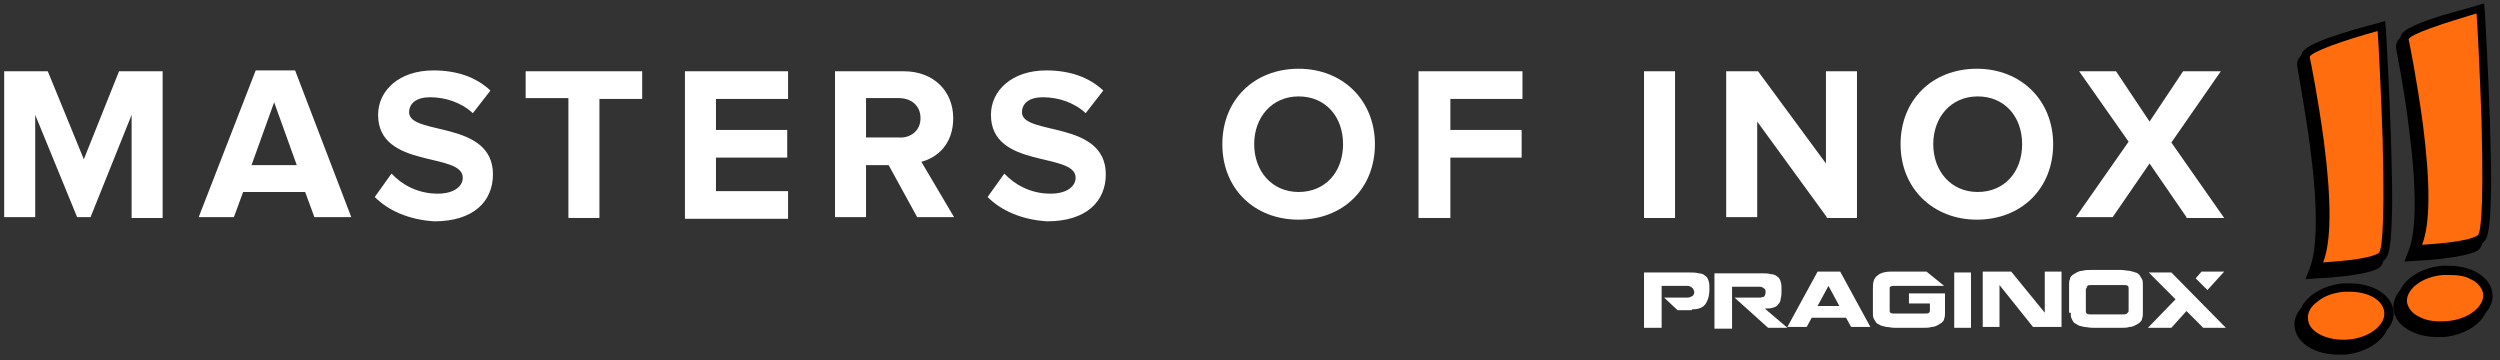 <?xml version="1.0" encoding="utf-8"?>
<!-- Generator: Adobe Illustrator 24.3.0, SVG Export Plug-In . SVG Version: 6.00 Build 0)  -->
<svg version="1.1" id="Vrstva_1" xmlns="http://www.w3.org/2000/svg" xmlns:xlink="http://www.w3.org/1999/xlink" x="0px" y="0px"
	 viewBox="0 0 298.2 43" style="enable-background:new 0 0 298.2 43;" xml:space="preserve">
<rect x="0" y="0" width="298.2" height="43" fill="#333333" stroke="none"/>
<style type="text/css">
	.st0{fill:#FF6D0F;}
	.st1{fill:#FFFFFF;}
</style>
<g>
	<g>
		<path d="M275.6,17.9c0.9,7,0.8,11.9-0.1,14.1l-0.5,1.3l1.4-0.1c0.6,0,5.7-0.3,7.3-1.2c0.3-0.2,0.5-0.5,0.6-0.9
			c0.6-0.4,0.9-1.4,1-5.2c0.1-2.3,0-5.4-0.1-9.2c-0.2-6.4-0.6-12.8-0.6-13.1l-0.1-1.1l-1,0.3c0,0-2.1,0.5-4.2,1.2
			c-3.8,1.2-4.7,1.9-4.8,2.6c-0.3,0.3-0.5,0.6-0.5,1l0,0.1l0,0.1C274,8,274.9,12.6,275.6,17.9z"/>
		<path d="M287.4,15.8c0.9,7,0.8,11.9-0.1,14.1l-0.5,1.3l1.4-0.1c0.6,0,5.7-0.3,7.3-1.2c0.3-0.2,0.5-0.5,0.6-0.9
			c0.6-0.4,0.9-1.4,1-5.2c0.1-2.3,0-5.4-0.1-9.2c-0.2-6.4-0.6-12.8-0.6-13.1l-0.1-1.1l-1,0.3c-0.2,0.1-2.2,0.6-4.2,1.2
			c-3.8,1.2-4.7,1.9-4.8,2.6c-0.3,0.3-0.5,0.6-0.5,1l0,0.1l0,0.1C285.8,5.9,286.8,10.6,287.4,15.8z"/>
		<path d="M280.3,33.8c-0.3,0-0.5,0-0.8,0c-2.3,0.2-4.3,1.4-5,2.9c-0.6,0.7-0.9,1.5-0.8,2.3c0.2,1.9,2.4,3.3,5.2,3.3h0
			c0.3,0,0.5,0,0.8,0c2.3-0.2,4.3-1.4,5-2.9c0.6-0.7,0.9-1.5,0.8-2.3C285.3,35.2,283.1,33.8,280.3,33.8z"/>
		<path d="M297.3,35c-0.2-1.9-2.4-3.3-5.2-3.3c-0.3,0-0.5,0-0.8,0c-2.3,0.2-4.3,1.4-5,2.9c-0.6,0.7-0.9,1.5-0.8,2.3
			c0.2,1.9,2.4,3.3,5.2,3.3h0c0.3,0,0.5,0,0.8,0c2.3-0.2,4.3-1.4,5-2.9C297.1,36.6,297.4,35.8,297.3,35z"/>
	</g>
	<g>
		<path class="st0" d="M287.3,4.7c0.1,0.4,1,4.9,1.7,10.1c0.9,7,0.9,11.9-0.1,14.4c1.1-0.1,5.3-0.3,6.6-1.1
			c0.3-0.1,0.8-1.8,0.5-13.6c-0.2-5.9-0.5-11.8-0.6-12.9C291.4,2.8,287.4,4.1,287.3,4.7z"/>
		<path class="st0" d="M292.1,32.8c-0.2,0-0.5,0-0.7,0c-2.5,0.2-4.4,1.7-4.3,3.2c0.1,0.7,0.6,1.4,1.5,1.8c0.9,0.5,2.1,0.6,3.3,0.5
			c2.5-0.2,4.4-1.7,4.3-3.2c-0.1-0.7-0.6-1.4-1.5-1.8C294,32.9,293.1,32.8,292.1,32.8z"/>
		<path class="st0" d="M280.3,34.8c-0.2,0-0.5,0-0.7,0c-1.2,0.1-2.4,0.5-3.2,1.2c-0.8,0.6-1.2,1.3-1.1,2.1c0.1,1.5,2.3,2.6,4.8,2.4
			c2.5-0.2,4.4-1.7,4.3-3.2C284.3,35.8,282.5,34.8,280.3,34.8z"/>
		<path class="st0" d="M275.5,6.8c0.1,0.4,1,4.9,1.7,10.1c0.9,7,0.9,11.9-0.1,14.4c1.1-0.1,5.3-0.3,6.6-1.1
			c0.3-0.1,0.8-1.8,0.5-13.6c-0.2-5.9-0.5-11.8-0.6-12.9C279.6,4.8,275.6,6.2,275.5,6.8z"/>
	</g>
</g>
<g>
	<path class="st1" d="M15.7,25.9V13.7l-4.9,12.2H9.2L4.2,13.7v12.2H0.5V8.5h5.2L10,19l4.2-10.5h5.2v17.5H15.7z"/>
	<path class="st1" d="M37.5,25.9l-1.1-3H29l-1.1,3h-4.2l6.8-17.5h4.7l6.7,17.5H37.5z M32.7,12.2L30,19.7h5.4L32.7,12.2z"/>
	<path class="st1" d="M44.7,23.5l2-2.8c1.2,1.3,3.1,2.4,5.5,2.4c2,0,3-0.9,3-1.9c0-3.1-10.1-1-10.1-7.5c0-2.9,2.5-5.3,6.6-5.3
		c2.8,0,5.1,0.8,6.8,2.4l-2.1,2.7c-1.4-1.3-3.3-1.9-5.1-1.9c-1.6,0-2.5,0.7-2.5,1.8c0,2.8,10,0.9,10,7.4c0,3.2-2.3,5.6-7,5.6
		C48.7,26.2,46.3,25.1,44.7,23.5z"/>
	<path class="st1" d="M67.8,25.9V11.7h-5.1V8.5h13.9v3.3h-5.1v14.2H67.8z"/>
	<path class="st1" d="M81.7,25.9V8.5H94v3.3h-8.6v3.7h8.5v3.3h-8.5v4H94v3.3H81.7z"/>
	<path class="st1" d="M109.4,25.9l-3.4-6.2h-2.7v6.2h-3.7V8.5h8.2c3.6,0,5.9,2.4,5.9,5.6c0,3.1-1.9,4.7-3.8,5.2l3.9,6.6H109.4z
		 M109.8,14.1c0-1.5-1.1-2.4-2.6-2.4h-3.9v4.7h3.9C108.6,16.5,109.8,15.6,109.8,14.1z"/>
	<path class="st1" d="M117.8,23.5l2-2.8c1.2,1.3,3.1,2.4,5.5,2.4c2,0,3-0.9,3-1.9c0-3.1-10.1-1-10.1-7.5c0-2.9,2.5-5.3,6.6-5.3
		c2.8,0,5.1,0.8,6.8,2.4l-2.1,2.7c-1.4-1.3-3.3-1.9-5.1-1.9c-1.6,0-2.5,0.7-2.5,1.8c0,2.8,10,0.9,10,7.4c0,3.2-2.3,5.6-7,5.6
		C121.8,26.2,119.4,25.1,117.8,23.5z"/>
	<path class="st1" d="M145.8,17.2c0-5.3,3.8-9,9.1-9c5.3,0,9.1,3.8,9.1,9c0,5.3-3.8,9-9.1,9C149.6,26.2,145.8,22.5,145.8,17.2z
		 M160.2,17.2c0-3.3-2.1-5.7-5.3-5.7c-3.2,0-5.3,2.5-5.3,5.7c0,3.2,2.1,5.7,5.3,5.7C158.1,22.9,160.2,20.5,160.2,17.2z"/>
	<path class="st1" d="M169.2,25.9V8.5h12.4v3.3h-8.6v3.7h8.5v3.3h-8.5v7.2H169.2z"/>
	<path class="st1" d="M196.1,25.9V8.5h3.7v17.5H196.1z"/>
	<path class="st1" d="M217.9,25.9l-8.3-11.4v11.4h-3.7V8.5h3.8l8.1,11v-11h3.7v17.5H217.9z"/>
	<path class="st1" d="M226.7,17.2c0-5.3,3.8-9,9.1-9c5.3,0,9.1,3.8,9.1,9c0,5.3-3.8,9-9.1,9C230.6,26.2,226.7,22.5,226.7,17.2z
		 M241.2,17.2c0-3.3-2.1-5.7-5.3-5.7c-3.2,0-5.3,2.5-5.3,5.7c0,3.2,2.1,5.7,5.3,5.7C239.1,22.9,241.2,20.5,241.2,17.2z"/>
	<path class="st1" d="M260.8,25.9l-4.4-6.4l-4.4,6.4h-4.4l6.3-9L248,8.5h4.4l4,6l4-6h4.5l-5.9,8.5l6.3,9H260.8z"/>
</g>
<g>
	<g>
		<path class="st1" d="M238.5,34L238.5,34l4,5h3.4v-6.6h-2v5l0-0.1l-4-4.9h-3.4V39h2V34z M247,37.3c0,0.3,0,0.5,0.1,0.7
			c0.1,0.2,0.2,0.4,0.3,0.5c0.2,0.1,0.3,0.2,0.5,0.3c0.2,0.1,0.4,0.1,0.7,0.2c0.3,0,0.6,0.1,1,0.1c0.4,0,1,0,1.7,0
			c0.8,0,1.3,0,1.7,0c0.4,0,0.7,0,1-0.1c0.3,0,0.5-0.1,0.7-0.2c0.2-0.1,0.3-0.2,0.5-0.3c0.2-0.2,0.3-0.3,0.3-0.5
			c0.1-0.2,0.1-0.4,0.1-0.7v-2.3v-1c0-0.3,0-0.5-0.1-0.7c-0.1-0.2-0.2-0.3-0.3-0.5c-0.1-0.1-0.3-0.3-0.5-0.3
			c-0.2-0.1-0.4-0.1-0.7-0.2c-0.3,0-0.6-0.1-1-0.1c-0.4,0-1,0-1.8,0s-1.4,0-1.8,0s-0.7,0-1,0.1c-0.3,0-0.5,0.1-0.7,0.2
			s-0.3,0.2-0.5,0.3c-0.2,0.2-0.3,0.3-0.3,0.5c-0.1,0.2-0.1,0.4-0.1,0.7V37.3z M248.9,34.4c0-0.1,0-0.2,0.1-0.3
			c0.1-0.1,0.2-0.1,0.5-0.1h3.8c0.2,0,0.4,0,0.5,0.1c0.1,0.1,0.1,0.2,0.1,0.3v1.9v0.8c0,0.1-0.1,0.2-0.2,0.3
			c-0.1,0.1-0.3,0.1-0.5,0.1h-3.8c-0.2,0-0.4,0-0.5-0.1c-0.1-0.1-0.1-0.2-0.1-0.3V34.4z M235.1,39.1h-2v-6.6h2V39.1z"/>
		<path class="st1" d="M201.8,36.9c0.8,0,1.3-0.2,1.6-0.6c0.3-0.4,0.5-1,0.5-1.8c0-0.4,0-0.7-0.1-1c-0.1-0.3-0.2-0.5-0.4-0.6
			c-0.2-0.2-0.5-0.3-0.8-0.3c-0.3-0.1-0.7-0.1-1.2-0.1h-5.3v6.6h2.1v-5h3.1c0.2,0,0.4,0.1,0.5,0.2c0.2,0.1,0.2,0.3,0.3,0.5
			c0,0.2-0.1,0.4-0.2,0.5c-0.2,0.1-0.4,0.2-0.6,0.2h-2.8l1.6,1.5H201.8z M209.9,35.5h-3l4,3.6h2.3l-2.7-2.3v0c0.4,0,0.7,0,1-0.1
			c0.3-0.1,0.5-0.2,0.6-0.4c0.2-0.2,0.3-0.4,0.3-0.7c0.1-0.3,0.1-0.6,0.1-1c0-0.4,0-0.7-0.1-1c-0.1-0.3-0.2-0.5-0.4-0.6
			c-0.2-0.2-0.5-0.3-0.8-0.3c-0.3-0.1-0.7-0.1-1.2-0.1h-5.5v6.6h2.1v-5h3.3c0.2,0,0.4,0.1,0.5,0.2c0.2,0.1,0.2,0.3,0.2,0.5
			c0,0.2-0.1,0.4-0.2,0.5C210.3,35.4,210.1,35.5,209.9,35.5 M220.2,37.9l0.6,1.1h2.3l-3.6-6.6h-2.7l-3.6,6.6h2.3l0.6-1.1H220.2z
			 M218.1,34.1l1.3,2.4h-2.6L218.1,34.1z M229.8,32.4h-4.3c-0.7,0-1.3,0.2-1.6,0.5c-0.4,0.3-0.5,0.8-0.5,1.4v3c0,0.3,0,0.5,0.1,0.7
			c0.1,0.2,0.2,0.3,0.3,0.5c0.1,0.1,0.3,0.2,0.5,0.3c0.2,0.1,0.4,0.1,0.7,0.2c0.3,0,0.6,0.1,1,0.1c0.4,0,0.9,0,1.7,0
			c0.7,0,1.3,0,1.7,0c0.4,0,0.7,0,1-0.1c0.3,0,0.5-0.1,0.7-0.2c0.2-0.1,0.3-0.2,0.5-0.3c0.2-0.2,0.3-0.3,0.3-0.5
			c0.1-0.2,0.1-0.4,0.1-0.7v-2.3h-4.3v1.2h2.5v0.8c0,0.1,0,0.2-0.1,0.3c-0.1,0.1-0.3,0.1-0.5,0.1h-3.6c-0.2,0-0.4,0-0.5-0.1
			c-0.1,0-0.1-0.1-0.1-0.3v-2.6c0-0.1,0-0.2,0.1-0.2c0.1-0.1,0.3-0.1,0.5-0.1h5.9L229.8,32.4z"/>
	</g>
	<path class="st1" d="M260.8,37.1l2,2h2.7l-6.5-6.6h-2.7l3.2,3.2l-3.3,3.4h2.8L260.8,37.1z M263.3,34.6l2-2.2h-2.7l-0.7,0.8
		L263.3,34.6z"/>
</g>
</svg>
